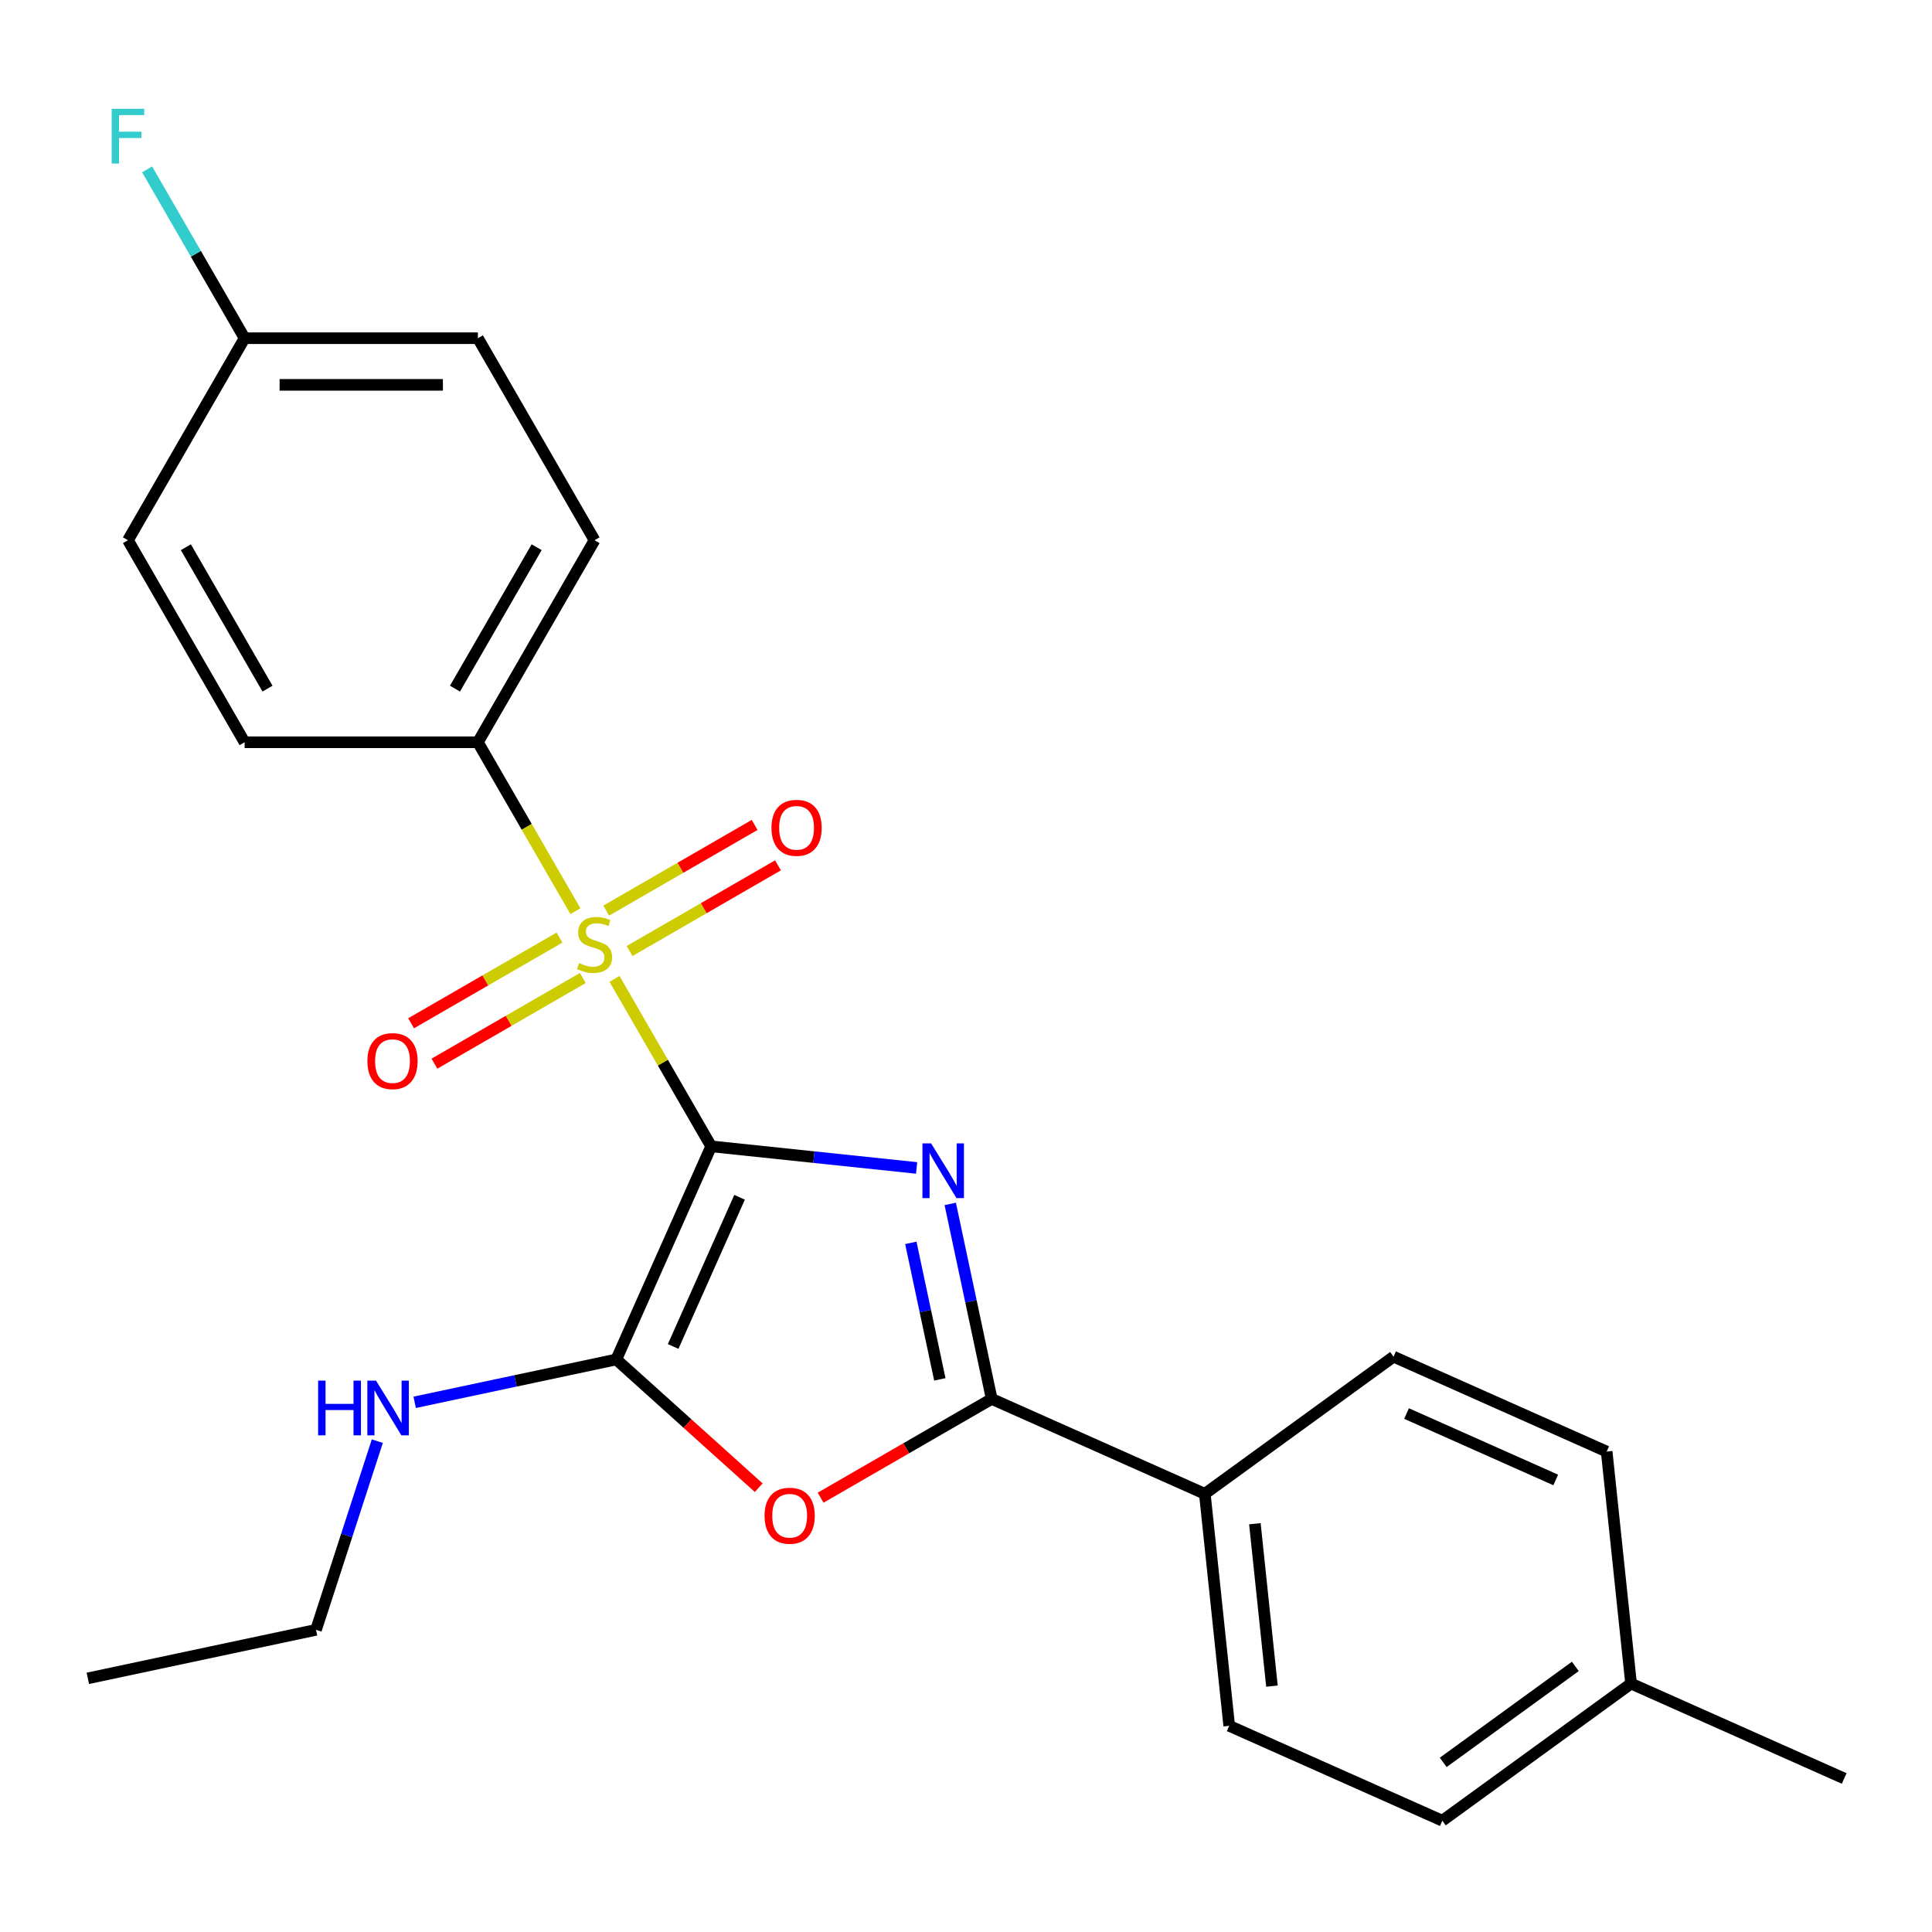<?xml version='1.0' encoding='iso-8859-1'?>
<svg version='1.1' baseProfile='full'
              xmlns='http://www.w3.org/2000/svg'
                      xmlns:rdkit='http://www.rdkit.org/xml'
                      xmlns:xlink='http://www.w3.org/1999/xlink'
                  xml:space='preserve'
width='1000px' height='1000px' viewBox='0 0 1000 1000'>
<!-- END OF HEADER -->
<rect style='opacity:1.0;fill:#FFFFFF;stroke:none' width='1000' height='1000' x='0' y='0'> </rect>
<path class='bond-0' d='M 368.106,593.344 L 421.271,598.932' style='fill:none;fill-rule:evenodd;stroke:#000000;stroke-width:6px;stroke-linecap:butt;stroke-linejoin:miter;stroke-opacity:1' />
<path class='bond-0' d='M 421.271,598.932 L 474.436,604.52' style='fill:none;fill-rule:evenodd;stroke:#0000FF;stroke-width:6px;stroke-linecap:butt;stroke-linejoin:miter;stroke-opacity:1' />
<path class='bond-1' d='M 368.106,593.344 L 343.085,550.007' style='fill:none;fill-rule:evenodd;stroke:#000000;stroke-width:6px;stroke-linecap:butt;stroke-linejoin:miter;stroke-opacity:1' />
<path class='bond-1' d='M 343.085,550.007 L 318.065,506.67' style='fill:none;fill-rule:evenodd;stroke:#CCCC00;stroke-width:6px;stroke-linecap:butt;stroke-linejoin:miter;stroke-opacity:1' />
<path class='bond-2' d='M 368.106,593.344 L 318.992,703.655' style='fill:none;fill-rule:evenodd;stroke:#000000;stroke-width:6px;stroke-linecap:butt;stroke-linejoin:miter;stroke-opacity:1' />
<path class='bond-2' d='M 382.801,619.713 L 348.422,696.931' style='fill:none;fill-rule:evenodd;stroke:#000000;stroke-width:6px;stroke-linecap:butt;stroke-linejoin:miter;stroke-opacity:1' />
<path class='bond-3' d='M 491.847,623.145 L 502.574,673.611' style='fill:none;fill-rule:evenodd;stroke:#0000FF;stroke-width:6px;stroke-linecap:butt;stroke-linejoin:miter;stroke-opacity:1' />
<path class='bond-3' d='M 502.574,673.611 L 513.301,724.078' style='fill:none;fill-rule:evenodd;stroke:#000000;stroke-width:6px;stroke-linecap:butt;stroke-linejoin:miter;stroke-opacity:1' />
<path class='bond-3' d='M 471.442,643.306 L 478.951,678.632' style='fill:none;fill-rule:evenodd;stroke:#0000FF;stroke-width:6px;stroke-linecap:butt;stroke-linejoin:miter;stroke-opacity:1' />
<path class='bond-3' d='M 478.951,678.632 L 486.46,713.959' style='fill:none;fill-rule:evenodd;stroke:#000000;stroke-width:6px;stroke-linecap:butt;stroke-linejoin:miter;stroke-opacity:1' />
<path class='bond-5' d='M 297.836,471.632 L 272.596,427.915' style='fill:none;fill-rule:evenodd;stroke:#CCCC00;stroke-width:6px;stroke-linecap:butt;stroke-linejoin:miter;stroke-opacity:1' />
<path class='bond-5' d='M 272.596,427.915 L 247.355,384.198' style='fill:none;fill-rule:evenodd;stroke:#000000;stroke-width:6px;stroke-linecap:butt;stroke-linejoin:miter;stroke-opacity:1' />
<path class='bond-6' d='M 289.595,485.299 L 251.192,507.47' style='fill:none;fill-rule:evenodd;stroke:#CCCC00;stroke-width:6px;stroke-linecap:butt;stroke-linejoin:miter;stroke-opacity:1' />
<path class='bond-6' d='M 251.192,507.47 L 212.79,529.642' style='fill:none;fill-rule:evenodd;stroke:#FF0000;stroke-width:6px;stroke-linecap:butt;stroke-linejoin:miter;stroke-opacity:1' />
<path class='bond-6' d='M 301.67,506.213 L 263.267,528.385' style='fill:none;fill-rule:evenodd;stroke:#CCCC00;stroke-width:6px;stroke-linecap:butt;stroke-linejoin:miter;stroke-opacity:1' />
<path class='bond-6' d='M 263.267,528.385 L 224.865,550.557' style='fill:none;fill-rule:evenodd;stroke:#FF0000;stroke-width:6px;stroke-linecap:butt;stroke-linejoin:miter;stroke-opacity:1' />
<path class='bond-7' d='M 325.867,492.243 L 364.27,470.071' style='fill:none;fill-rule:evenodd;stroke:#CCCC00;stroke-width:6px;stroke-linecap:butt;stroke-linejoin:miter;stroke-opacity:1' />
<path class='bond-7' d='M 364.27,470.071 L 402.672,447.9' style='fill:none;fill-rule:evenodd;stroke:#FF0000;stroke-width:6px;stroke-linecap:butt;stroke-linejoin:miter;stroke-opacity:1' />
<path class='bond-7' d='M 313.792,471.328 L 352.194,449.157' style='fill:none;fill-rule:evenodd;stroke:#CCCC00;stroke-width:6px;stroke-linecap:butt;stroke-linejoin:miter;stroke-opacity:1' />
<path class='bond-7' d='M 352.194,449.157 L 390.597,426.985' style='fill:none;fill-rule:evenodd;stroke:#FF0000;stroke-width:6px;stroke-linecap:butt;stroke-linejoin:miter;stroke-opacity:1' />
<path class='bond-4' d='M 318.992,703.655 L 355.851,736.842' style='fill:none;fill-rule:evenodd;stroke:#000000;stroke-width:6px;stroke-linecap:butt;stroke-linejoin:miter;stroke-opacity:1' />
<path class='bond-4' d='M 355.851,736.842 L 392.709,770.03' style='fill:none;fill-rule:evenodd;stroke:#FF0000;stroke-width:6px;stroke-linecap:butt;stroke-linejoin:miter;stroke-opacity:1' />
<path class='bond-9' d='M 318.992,703.655 L 266.816,714.746' style='fill:none;fill-rule:evenodd;stroke:#000000;stroke-width:6px;stroke-linecap:butt;stroke-linejoin:miter;stroke-opacity:1' />
<path class='bond-9' d='M 266.816,714.746 L 214.639,725.836' style='fill:none;fill-rule:evenodd;stroke:#0000FF;stroke-width:6px;stroke-linecap:butt;stroke-linejoin:miter;stroke-opacity:1' />
<path class='bond-8' d='M 513.301,724.078 L 623.612,773.191' style='fill:none;fill-rule:evenodd;stroke:#000000;stroke-width:6px;stroke-linecap:butt;stroke-linejoin:miter;stroke-opacity:1' />
<path class='bond-24' d='M 513.301,724.078 L 469.024,749.641' style='fill:none;fill-rule:evenodd;stroke:#000000;stroke-width:6px;stroke-linecap:butt;stroke-linejoin:miter;stroke-opacity:1' />
<path class='bond-24' d='M 469.024,749.641 L 424.746,775.205' style='fill:none;fill-rule:evenodd;stroke:#FF0000;stroke-width:6px;stroke-linecap:butt;stroke-linejoin:miter;stroke-opacity:1' />
<path class='bond-10' d='M 247.355,384.198 L 307.731,279.625' style='fill:none;fill-rule:evenodd;stroke:#000000;stroke-width:6px;stroke-linecap:butt;stroke-linejoin:miter;stroke-opacity:1' />
<path class='bond-10' d='M 235.497,356.437 L 277.76,283.236' style='fill:none;fill-rule:evenodd;stroke:#000000;stroke-width:6px;stroke-linecap:butt;stroke-linejoin:miter;stroke-opacity:1' />
<path class='bond-11' d='M 247.355,384.198 L 126.605,384.198' style='fill:none;fill-rule:evenodd;stroke:#000000;stroke-width:6px;stroke-linecap:butt;stroke-linejoin:miter;stroke-opacity:1' />
<path class='bond-12' d='M 623.612,773.191 L 636.234,893.281' style='fill:none;fill-rule:evenodd;stroke:#000000;stroke-width:6px;stroke-linecap:butt;stroke-linejoin:miter;stroke-opacity:1' />
<path class='bond-12' d='M 649.523,788.68 L 658.358,872.743' style='fill:none;fill-rule:evenodd;stroke:#000000;stroke-width:6px;stroke-linecap:butt;stroke-linejoin:miter;stroke-opacity:1' />
<path class='bond-13' d='M 623.612,773.191 L 721.301,702.216' style='fill:none;fill-rule:evenodd;stroke:#000000;stroke-width:6px;stroke-linecap:butt;stroke-linejoin:miter;stroke-opacity:1' />
<path class='bond-21' d='M 195.299,745.939 L 179.433,794.77' style='fill:none;fill-rule:evenodd;stroke:#0000FF;stroke-width:6px;stroke-linecap:butt;stroke-linejoin:miter;stroke-opacity:1' />
<path class='bond-21' d='M 179.433,794.77 L 163.566,843.601' style='fill:none;fill-rule:evenodd;stroke:#000000;stroke-width:6px;stroke-linecap:butt;stroke-linejoin:miter;stroke-opacity:1' />
<path class='bond-15' d='M 307.731,279.625 L 247.355,175.052' style='fill:none;fill-rule:evenodd;stroke:#000000;stroke-width:6px;stroke-linecap:butt;stroke-linejoin:miter;stroke-opacity:1' />
<path class='bond-16' d='M 126.605,384.198 L 66.23,279.625' style='fill:none;fill-rule:evenodd;stroke:#000000;stroke-width:6px;stroke-linecap:butt;stroke-linejoin:miter;stroke-opacity:1' />
<path class='bond-16' d='M 138.463,356.437 L 96.201,283.236' style='fill:none;fill-rule:evenodd;stroke:#000000;stroke-width:6px;stroke-linecap:butt;stroke-linejoin:miter;stroke-opacity:1' />
<path class='bond-17' d='M 636.234,893.281 L 746.545,942.394' style='fill:none;fill-rule:evenodd;stroke:#000000;stroke-width:6px;stroke-linecap:butt;stroke-linejoin:miter;stroke-opacity:1' />
<path class='bond-18' d='M 721.301,702.216 L 831.612,751.33' style='fill:none;fill-rule:evenodd;stroke:#000000;stroke-width:6px;stroke-linecap:butt;stroke-linejoin:miter;stroke-opacity:1' />
<path class='bond-18' d='M 728.025,731.645 L 805.243,766.025' style='fill:none;fill-rule:evenodd;stroke:#000000;stroke-width:6px;stroke-linecap:butt;stroke-linejoin:miter;stroke-opacity:1' />
<path class='bond-14' d='M 126.605,175.052 L 66.23,279.625' style='fill:none;fill-rule:evenodd;stroke:#000000;stroke-width:6px;stroke-linecap:butt;stroke-linejoin:miter;stroke-opacity:1' />
<path class='bond-20' d='M 126.605,175.052 L 101.376,131.354' style='fill:none;fill-rule:evenodd;stroke:#000000;stroke-width:6px;stroke-linecap:butt;stroke-linejoin:miter;stroke-opacity:1' />
<path class='bond-20' d='M 101.376,131.354 L 76.148,87.657' style='fill:none;fill-rule:evenodd;stroke:#33CCCC;stroke-width:6px;stroke-linecap:butt;stroke-linejoin:miter;stroke-opacity:1' />
<path class='bond-25' d='M 126.605,175.052 L 247.355,175.052' style='fill:none;fill-rule:evenodd;stroke:#000000;stroke-width:6px;stroke-linecap:butt;stroke-linejoin:miter;stroke-opacity:1' />
<path class='bond-25' d='M 144.717,199.202 L 229.243,199.202' style='fill:none;fill-rule:evenodd;stroke:#000000;stroke-width:6px;stroke-linecap:butt;stroke-linejoin:miter;stroke-opacity:1' />
<path class='bond-26' d='M 746.545,942.394 L 844.234,871.419' style='fill:none;fill-rule:evenodd;stroke:#000000;stroke-width:6px;stroke-linecap:butt;stroke-linejoin:miter;stroke-opacity:1' />
<path class='bond-26' d='M 747.003,912.21 L 815.386,862.527' style='fill:none;fill-rule:evenodd;stroke:#000000;stroke-width:6px;stroke-linecap:butt;stroke-linejoin:miter;stroke-opacity:1' />
<path class='bond-19' d='M 831.612,751.33 L 844.234,871.419' style='fill:none;fill-rule:evenodd;stroke:#000000;stroke-width:6px;stroke-linecap:butt;stroke-linejoin:miter;stroke-opacity:1' />
<path class='bond-22' d='M 844.234,871.419 L 954.545,920.533' style='fill:none;fill-rule:evenodd;stroke:#000000;stroke-width:6px;stroke-linecap:butt;stroke-linejoin:miter;stroke-opacity:1' />
<path class='bond-23' d='M 163.566,843.601 L 45.455,868.707' style='fill:none;fill-rule:evenodd;stroke:#000000;stroke-width:6px;stroke-linecap:butt;stroke-linejoin:miter;stroke-opacity:1' />
<path  class='atom-1' d='M 481.935 591.806
L 491.215 606.806
Q 492.135 608.286, 493.615 610.966
Q 495.095 613.646, 495.175 613.806
L 495.175 591.806
L 498.935 591.806
L 498.935 620.126
L 495.055 620.126
L 485.095 603.726
Q 483.935 601.806, 482.695 599.606
Q 481.495 597.406, 481.135 596.726
L 481.135 620.126
L 477.455 620.126
L 477.455 591.806
L 481.935 591.806
' fill='#0000FF'/>
<path  class='atom-2' d='M 299.731 498.491
Q 300.051 498.611, 301.371 499.171
Q 302.691 499.731, 304.131 500.091
Q 305.611 500.411, 307.051 500.411
Q 309.731 500.411, 311.291 499.131
Q 312.851 497.811, 312.851 495.531
Q 312.851 493.971, 312.051 493.011
Q 311.291 492.051, 310.091 491.531
Q 308.891 491.011, 306.891 490.411
Q 304.371 489.651, 302.851 488.931
Q 301.371 488.211, 300.291 486.691
Q 299.251 485.171, 299.251 482.611
Q 299.251 479.051, 301.651 476.851
Q 304.091 474.651, 308.891 474.651
Q 312.171 474.651, 315.891 476.211
L 314.971 479.291
Q 311.571 477.891, 309.011 477.891
Q 306.251 477.891, 304.731 479.051
Q 303.211 480.171, 303.251 482.131
Q 303.251 483.651, 304.011 484.571
Q 304.811 485.491, 305.931 486.011
Q 307.091 486.531, 309.011 487.131
Q 311.571 487.931, 313.091 488.731
Q 314.611 489.531, 315.691 491.171
Q 316.811 492.771, 316.811 495.531
Q 316.811 499.451, 314.171 501.571
Q 311.571 503.651, 307.211 503.651
Q 304.691 503.651, 302.771 503.091
Q 300.891 502.571, 298.651 501.651
L 299.731 498.491
' fill='#CCCC00'/>
<path  class='atom-5' d='M 395.728 784.533
Q 395.728 777.733, 399.088 773.933
Q 402.448 770.133, 408.728 770.133
Q 415.008 770.133, 418.368 773.933
Q 421.728 777.733, 421.728 784.533
Q 421.728 791.413, 418.328 795.333
Q 414.928 799.213, 408.728 799.213
Q 402.488 799.213, 399.088 795.333
Q 395.728 791.453, 395.728 784.533
M 408.728 796.013
Q 413.048 796.013, 415.368 793.133
Q 417.728 790.213, 417.728 784.533
Q 417.728 778.973, 415.368 776.173
Q 413.048 773.333, 408.728 773.333
Q 404.408 773.333, 402.048 776.133
Q 399.728 778.933, 399.728 784.533
Q 399.728 790.253, 402.048 793.133
Q 404.408 796.013, 408.728 796.013
' fill='#FF0000'/>
<path  class='atom-7' d='M 190.158 549.226
Q 190.158 542.426, 193.518 538.626
Q 196.878 534.826, 203.158 534.826
Q 209.438 534.826, 212.798 538.626
Q 216.158 542.426, 216.158 549.226
Q 216.158 556.106, 212.758 560.026
Q 209.358 563.906, 203.158 563.906
Q 196.918 563.906, 193.518 560.026
Q 190.158 556.146, 190.158 549.226
M 203.158 560.706
Q 207.478 560.706, 209.798 557.826
Q 212.158 554.906, 212.158 549.226
Q 212.158 543.666, 209.798 540.866
Q 207.478 538.026, 203.158 538.026
Q 198.838 538.026, 196.478 540.826
Q 194.158 543.626, 194.158 549.226
Q 194.158 554.946, 196.478 557.826
Q 198.838 560.706, 203.158 560.706
' fill='#FF0000'/>
<path  class='atom-8' d='M 399.304 428.476
Q 399.304 421.676, 402.664 417.876
Q 406.024 414.076, 412.304 414.076
Q 418.584 414.076, 421.944 417.876
Q 425.304 421.676, 425.304 428.476
Q 425.304 435.356, 421.904 439.276
Q 418.504 443.156, 412.304 443.156
Q 406.064 443.156, 402.664 439.276
Q 399.304 435.396, 399.304 428.476
M 412.304 439.956
Q 416.624 439.956, 418.944 437.076
Q 421.304 434.156, 421.304 428.476
Q 421.304 422.916, 418.944 420.116
Q 416.624 417.276, 412.304 417.276
Q 407.984 417.276, 405.624 420.076
Q 403.304 422.876, 403.304 428.476
Q 403.304 434.196, 405.624 437.076
Q 407.984 439.956, 412.304 439.956
' fill='#FF0000'/>
<path  class='atom-10' d='M 164.66 714.601
L 168.5 714.601
L 168.5 726.641
L 182.98 726.641
L 182.98 714.601
L 186.82 714.601
L 186.82 742.921
L 182.98 742.921
L 182.98 729.841
L 168.5 729.841
L 168.5 742.921
L 164.66 742.921
L 164.66 714.601
' fill='#0000FF'/>
<path  class='atom-10' d='M 194.62 714.601
L 203.9 729.601
Q 204.82 731.081, 206.3 733.761
Q 207.78 736.441, 207.86 736.601
L 207.86 714.601
L 211.62 714.601
L 211.62 742.921
L 207.74 742.921
L 197.78 726.521
Q 196.62 724.601, 195.38 722.401
Q 194.18 720.201, 193.82 719.521
L 193.82 742.921
L 190.14 742.921
L 190.14 714.601
L 194.62 714.601
' fill='#0000FF'/>
<path  class='atom-21' d='M 57.81 56.318
L 74.65 56.318
L 74.65 59.558
L 61.61 59.558
L 61.61 68.158
L 73.21 68.158
L 73.21 71.438
L 61.61 71.438
L 61.61 84.638
L 57.81 84.638
L 57.81 56.318
' fill='#33CCCC'/>
</svg>
